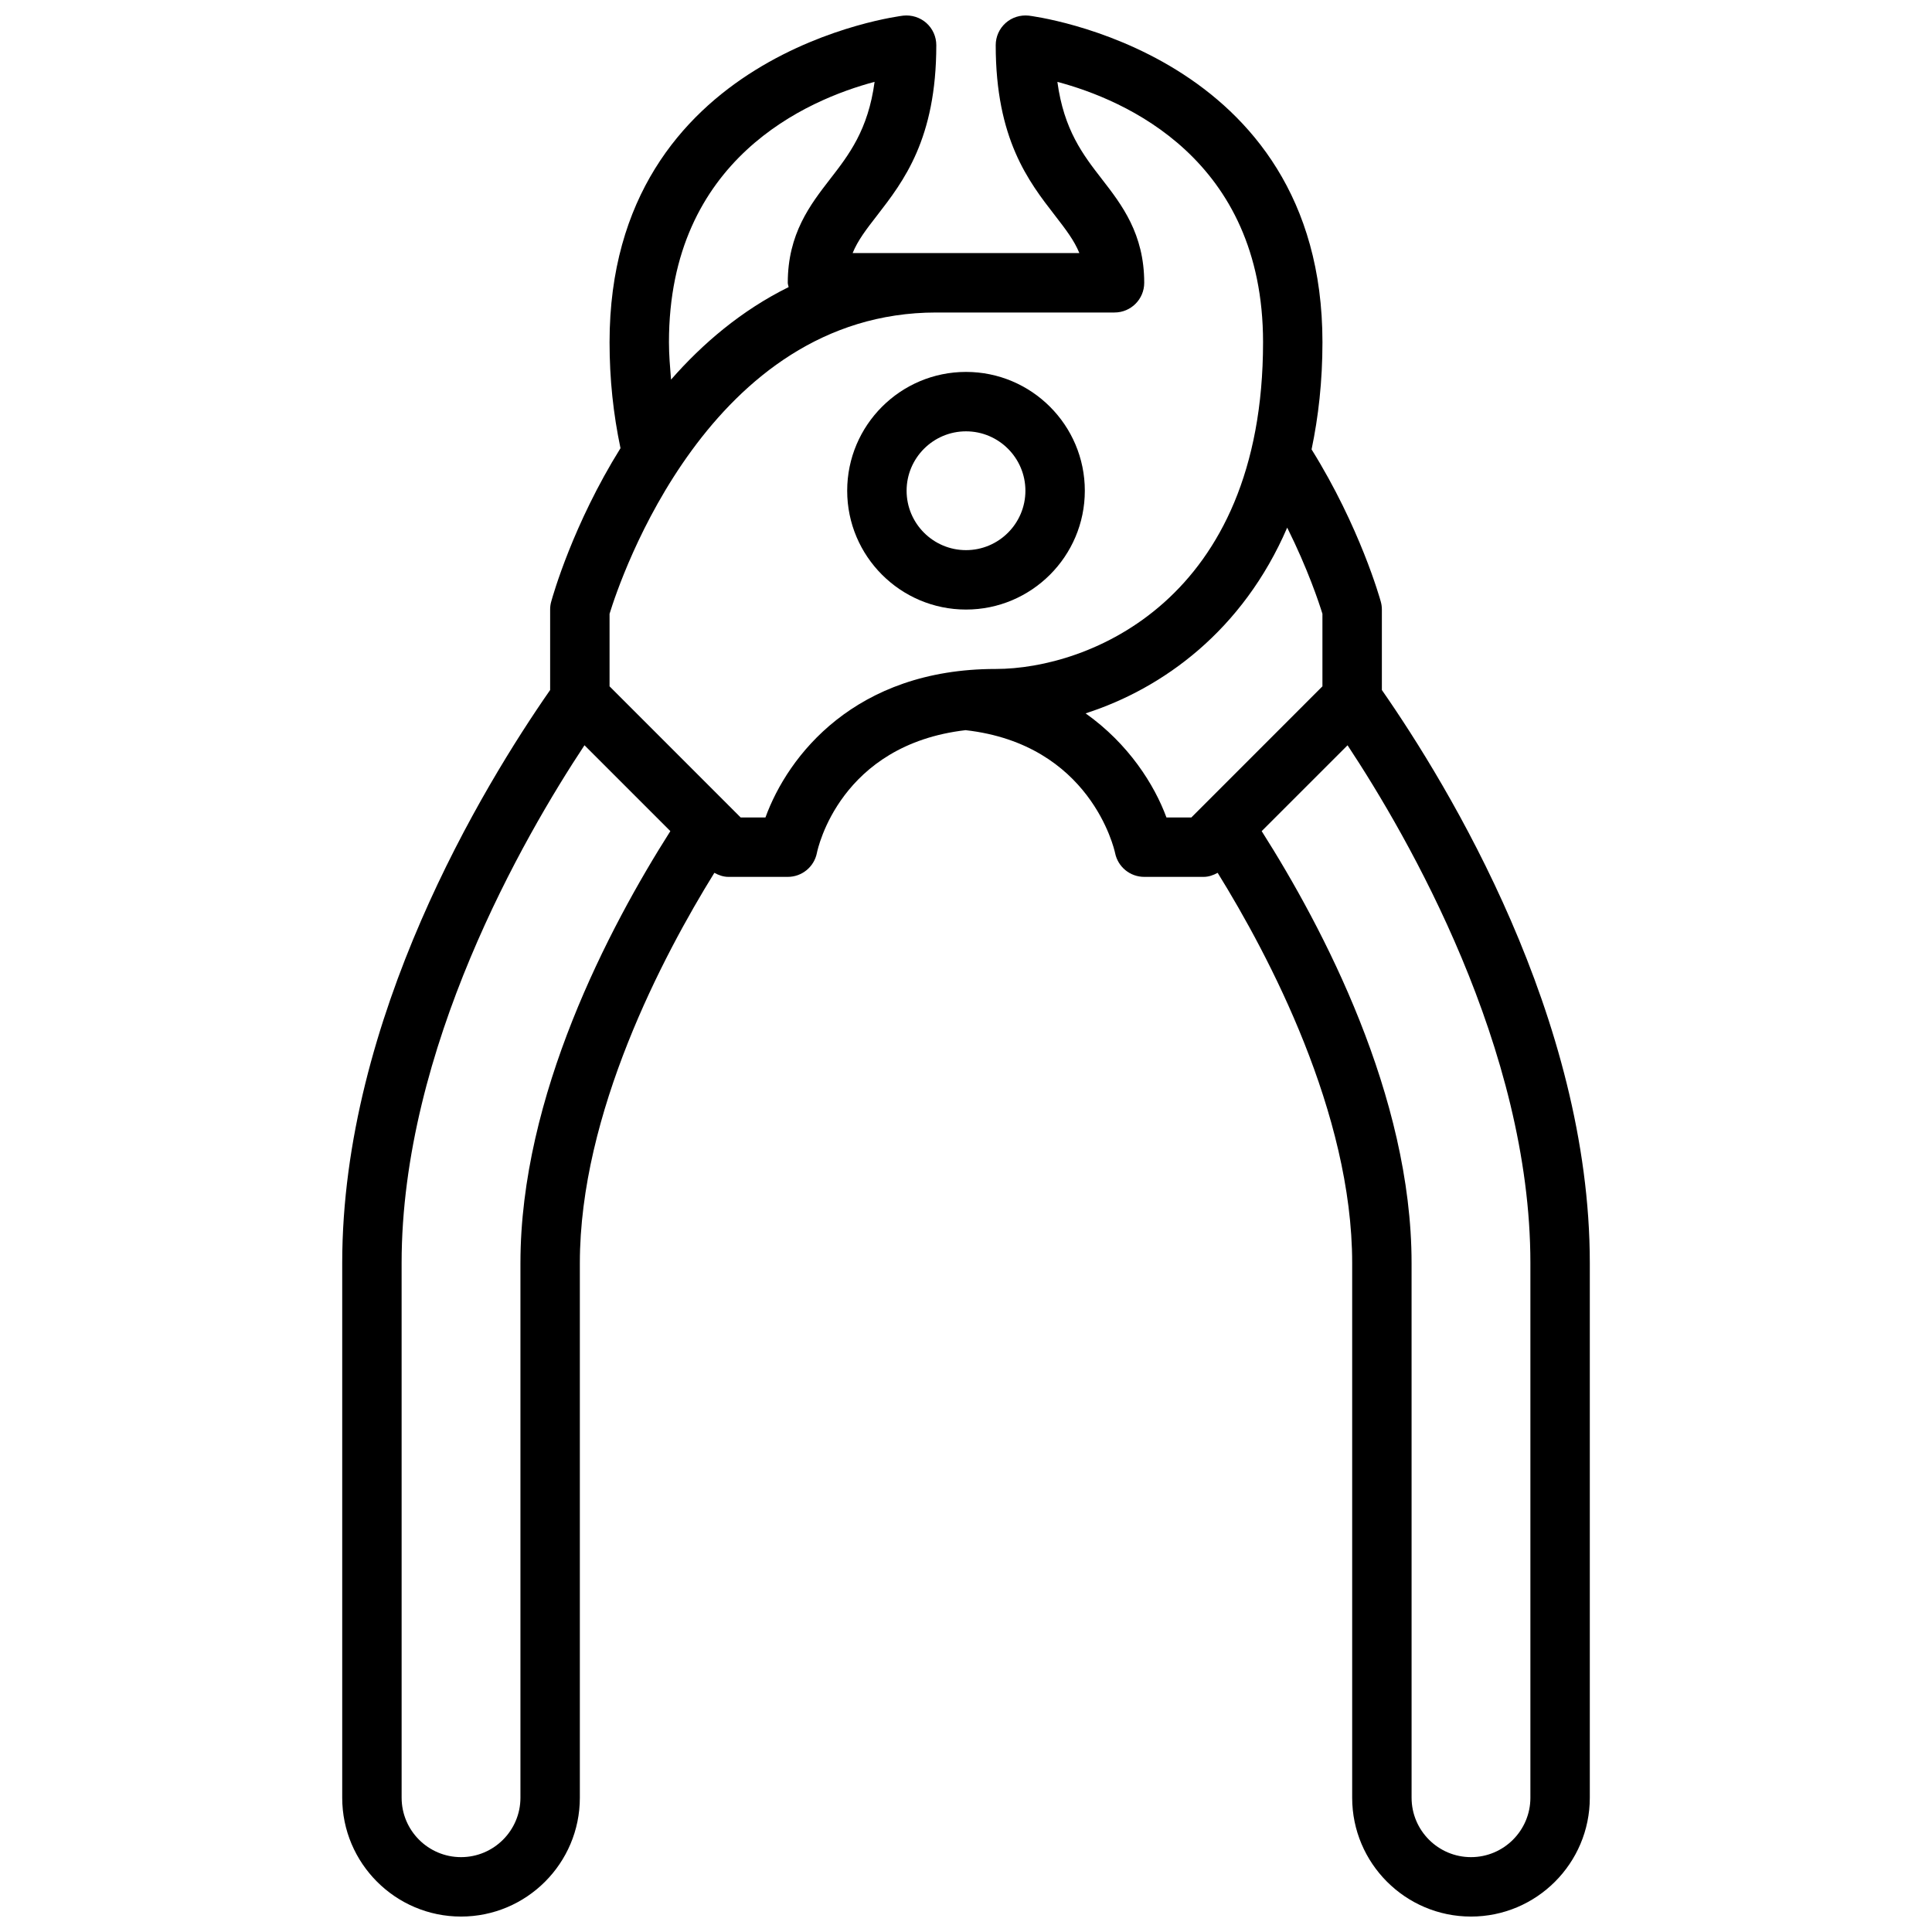 <?xml version="1.0" encoding="UTF-8"?>
<!-- Uploaded to: ICON Repo, www.iconrepo.com, Generator: ICON Repo Mixer Tools -->
<svg width="800px" height="800px" version="1.1" viewBox="144 144 512 512" xmlns="http://www.w3.org/2000/svg">
 <defs>
  <clipPath id="a">
   <path d="m234 148.09h332v503.81h-332z"/>
  </clipPath>
 </defs>
 <g clip-path="url(#a)">
  <path d="m510.21 326.86v-21.324c0-0.707-0.094-1.41-0.285-2.086-0.227-0.828-5.527-19.789-18.344-40.352 1.805-8.621 2.883-18.012 2.883-28.41 0-77.004-77.074-86.449-77.855-86.547-2.227-0.227-4.449 0.465-6.117 1.961-1.664 1.488-2.617 3.621-2.617 5.863 0 24.867 8.699 36.109 15.695 45.129 2.836 3.672 5.102 6.598 6.473 9.977h-60.086c1.371-3.379 3.637-6.305 6.481-9.973 6.988-9.031 15.691-20.266 15.691-45.133 0-2.234-0.953-4.375-2.621-5.863-1.668-1.488-3.906-2.188-6.117-1.961-0.785 0.086-77.852 9.535-77.852 86.547 0 9.785 0.992 19.012 2.898 28.086-12.578 20.191-17.902 38.996-18.367 40.691-0.191 0.668-0.277 1.367-0.277 2.07v21.324c-17.719 25.457-55.102 86.867-55.102 151.86v141.7c0 17.367 14.121 31.488 31.488 31.488 17.367 0 31.488-14.121 31.488-31.488v-141.7c0-39.707 22.051-81.453 35.645-103.41 1.148 0.621 2.383 1.07 3.715 1.07h15.742c3.754 0 6.984-2.652 7.715-6.328 0.25-1.258 6.188-28.688 39.406-32.551 33.07 3.746 39.375 31.41 39.621 32.559 0.742 3.676 3.969 6.32 7.723 6.32h15.742c1.332 0 2.566-0.449 3.715-1.07 13.598 21.953 35.648 63.699 35.648 103.41v141.7c0 17.367 14.121 31.488 31.488 31.488 17.367 0 31.488-14.121 31.488-31.488v-141.7c0-64.992-37.387-126.39-55.105-151.86zm-188.93-92.172c0-48.602 36.715-64.258 54.496-69-1.715 12.77-6.824 19.355-11.793 25.766-5.254 6.793-11.215 14.484-11.215 27.488 0 0.41 0.172 0.754 0.227 1.141-12.484 6.172-22.781 14.941-31.164 24.52-0.258-3.273-0.551-6.516-0.551-9.914zm-39.359 244.03v141.7c0 8.684-7.062 15.742-15.742 15.742-8.684 0-15.742-7.062-15.742-15.742l-0.004-141.7c0-56.859 32.355-112.87 48.461-137.22l22.758 22.758c-16.273 25.602-39.73 70.188-39.73 114.46zm64.93-118.08h-6.566l-34.746-34.754v-19.215c2.769-9.047 26.465-79.855 86.59-79.855h47.23c4.344 0 7.871-3.519 7.871-7.871 0-12.996-5.961-20.695-11.219-27.48-4.969-6.414-10.066-13.004-11.793-25.766 17.797 4.723 54.504 20.398 54.504 68.992 0 68.496-46.344 86.594-70.848 86.594-37.289-0.004-55.098 23.031-61.023 39.355zm106.27 0c-3.195-8.676-10.004-19.484-21.426-27.59 20.539-6.606 41.676-21.988 53.426-49.223 5.465 10.949 8.461 19.988 9.336 22.844v19.215l-34.738 34.754zm96.449 259.78c0 8.684-7.062 15.742-15.742 15.742-8.684 0-15.742-7.062-15.742-15.742l-0.004-141.7c0-44.273-23.457-88.852-39.723-114.46l22.758-22.75c16.09 24.344 48.453 80.352 48.453 137.21z"/>
 </g>
 <path d="m431.49 274.05c0-17.367-14.121-31.488-31.488-31.488s-31.488 14.121-31.488 31.488 14.121 31.488 31.488 31.488c17.355 0 31.488-14.125 31.488-31.488zm-31.488 15.742c-8.684 0-15.742-7.07-15.742-15.742 0-8.676 7.062-15.742 15.742-15.742 8.684 0 15.742 7.07 15.742 15.742 0 8.676-7.062 15.742-15.742 15.742z"/>
</svg>